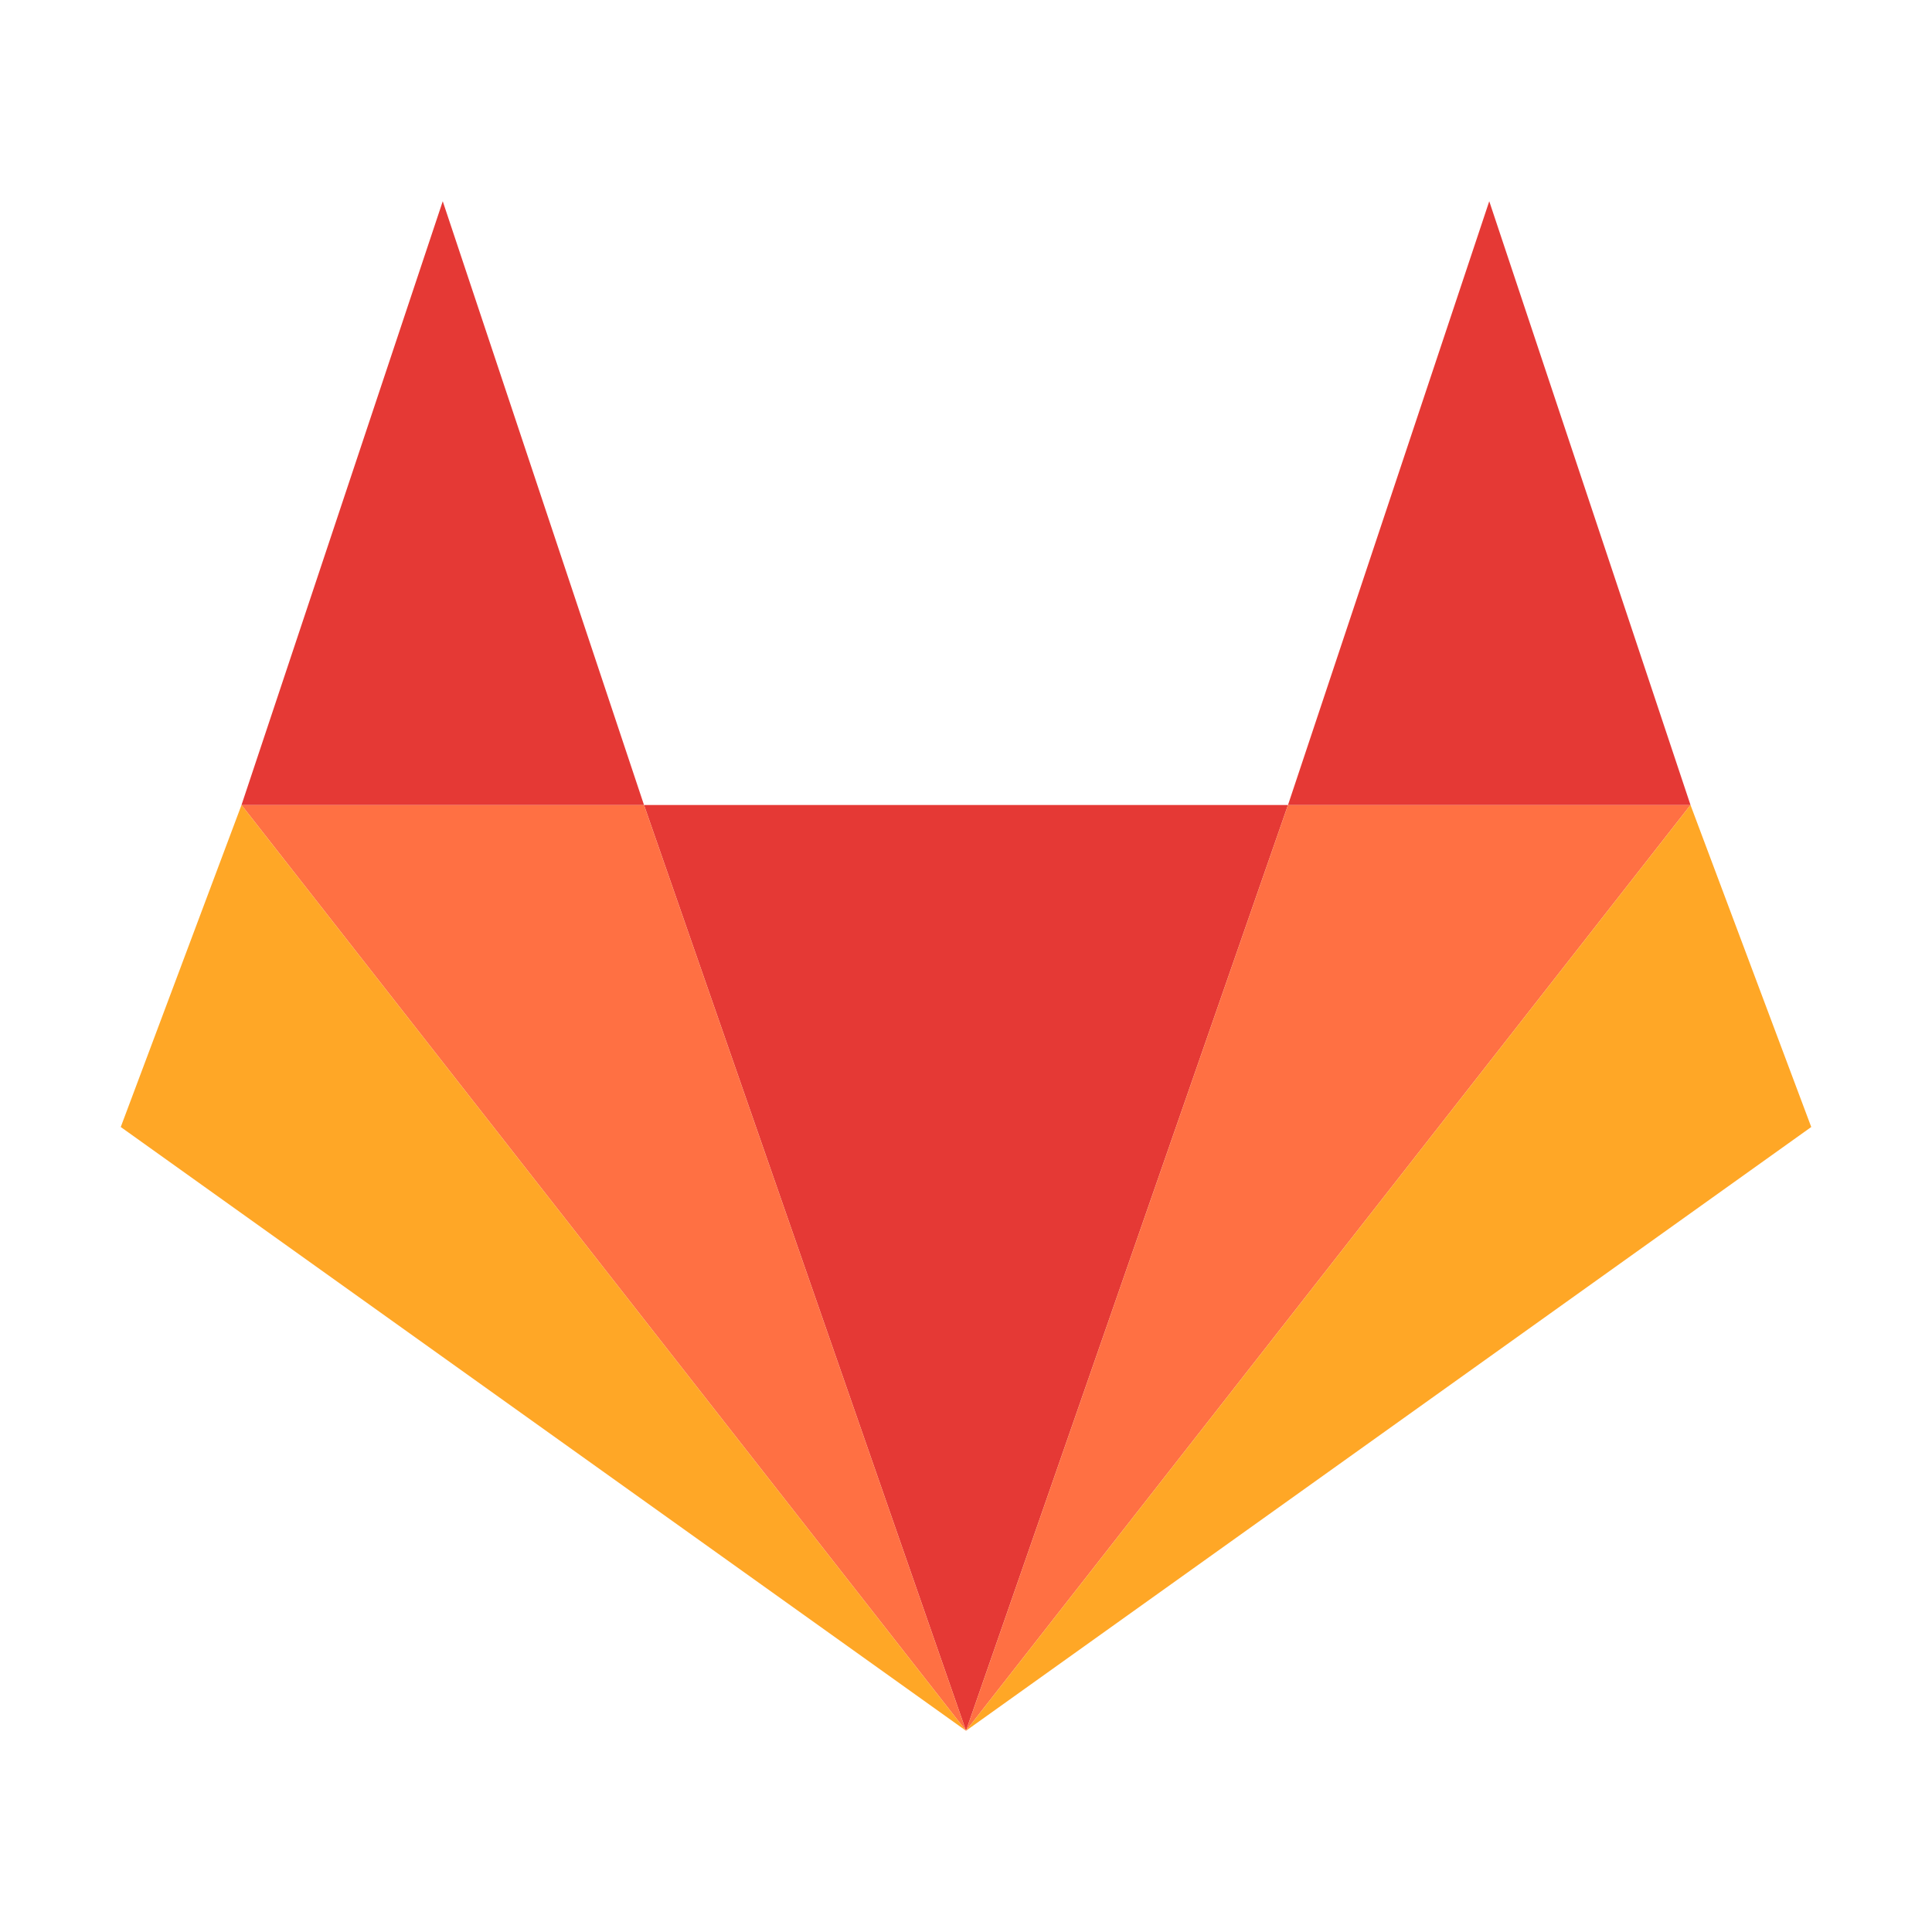 <?xml version="1.0" encoding="UTF-8"?> <svg xmlns="http://www.w3.org/2000/svg" width="116" height="116" viewBox="0 0 116 116" fill="none"><path d="M58 103.917L38.667 48.333H77.333L58 103.917Z" fill="#E53935"></path><path d="M58 103.917L101.5 48.333H77.333L58 103.917Z" fill="#FF7043"></path><path d="M89.417 12.083L101.5 48.333H77.333L89.417 12.083Z" fill="#E53935"></path><path d="M58 103.917L101.5 48.333L108.75 67.667L58 103.917Z" fill="#FFA726"></path><path d="M58 103.917L14.5 48.333H38.667L58 103.917Z" fill="#FF7043"></path><path d="M26.583 12.083L14.5 48.333H38.667L26.583 12.083Z" fill="#E53935"></path><path d="M58 103.917L14.5 48.333L7.25 67.667L58 103.917Z" fill="#FFA726"></path></svg> 